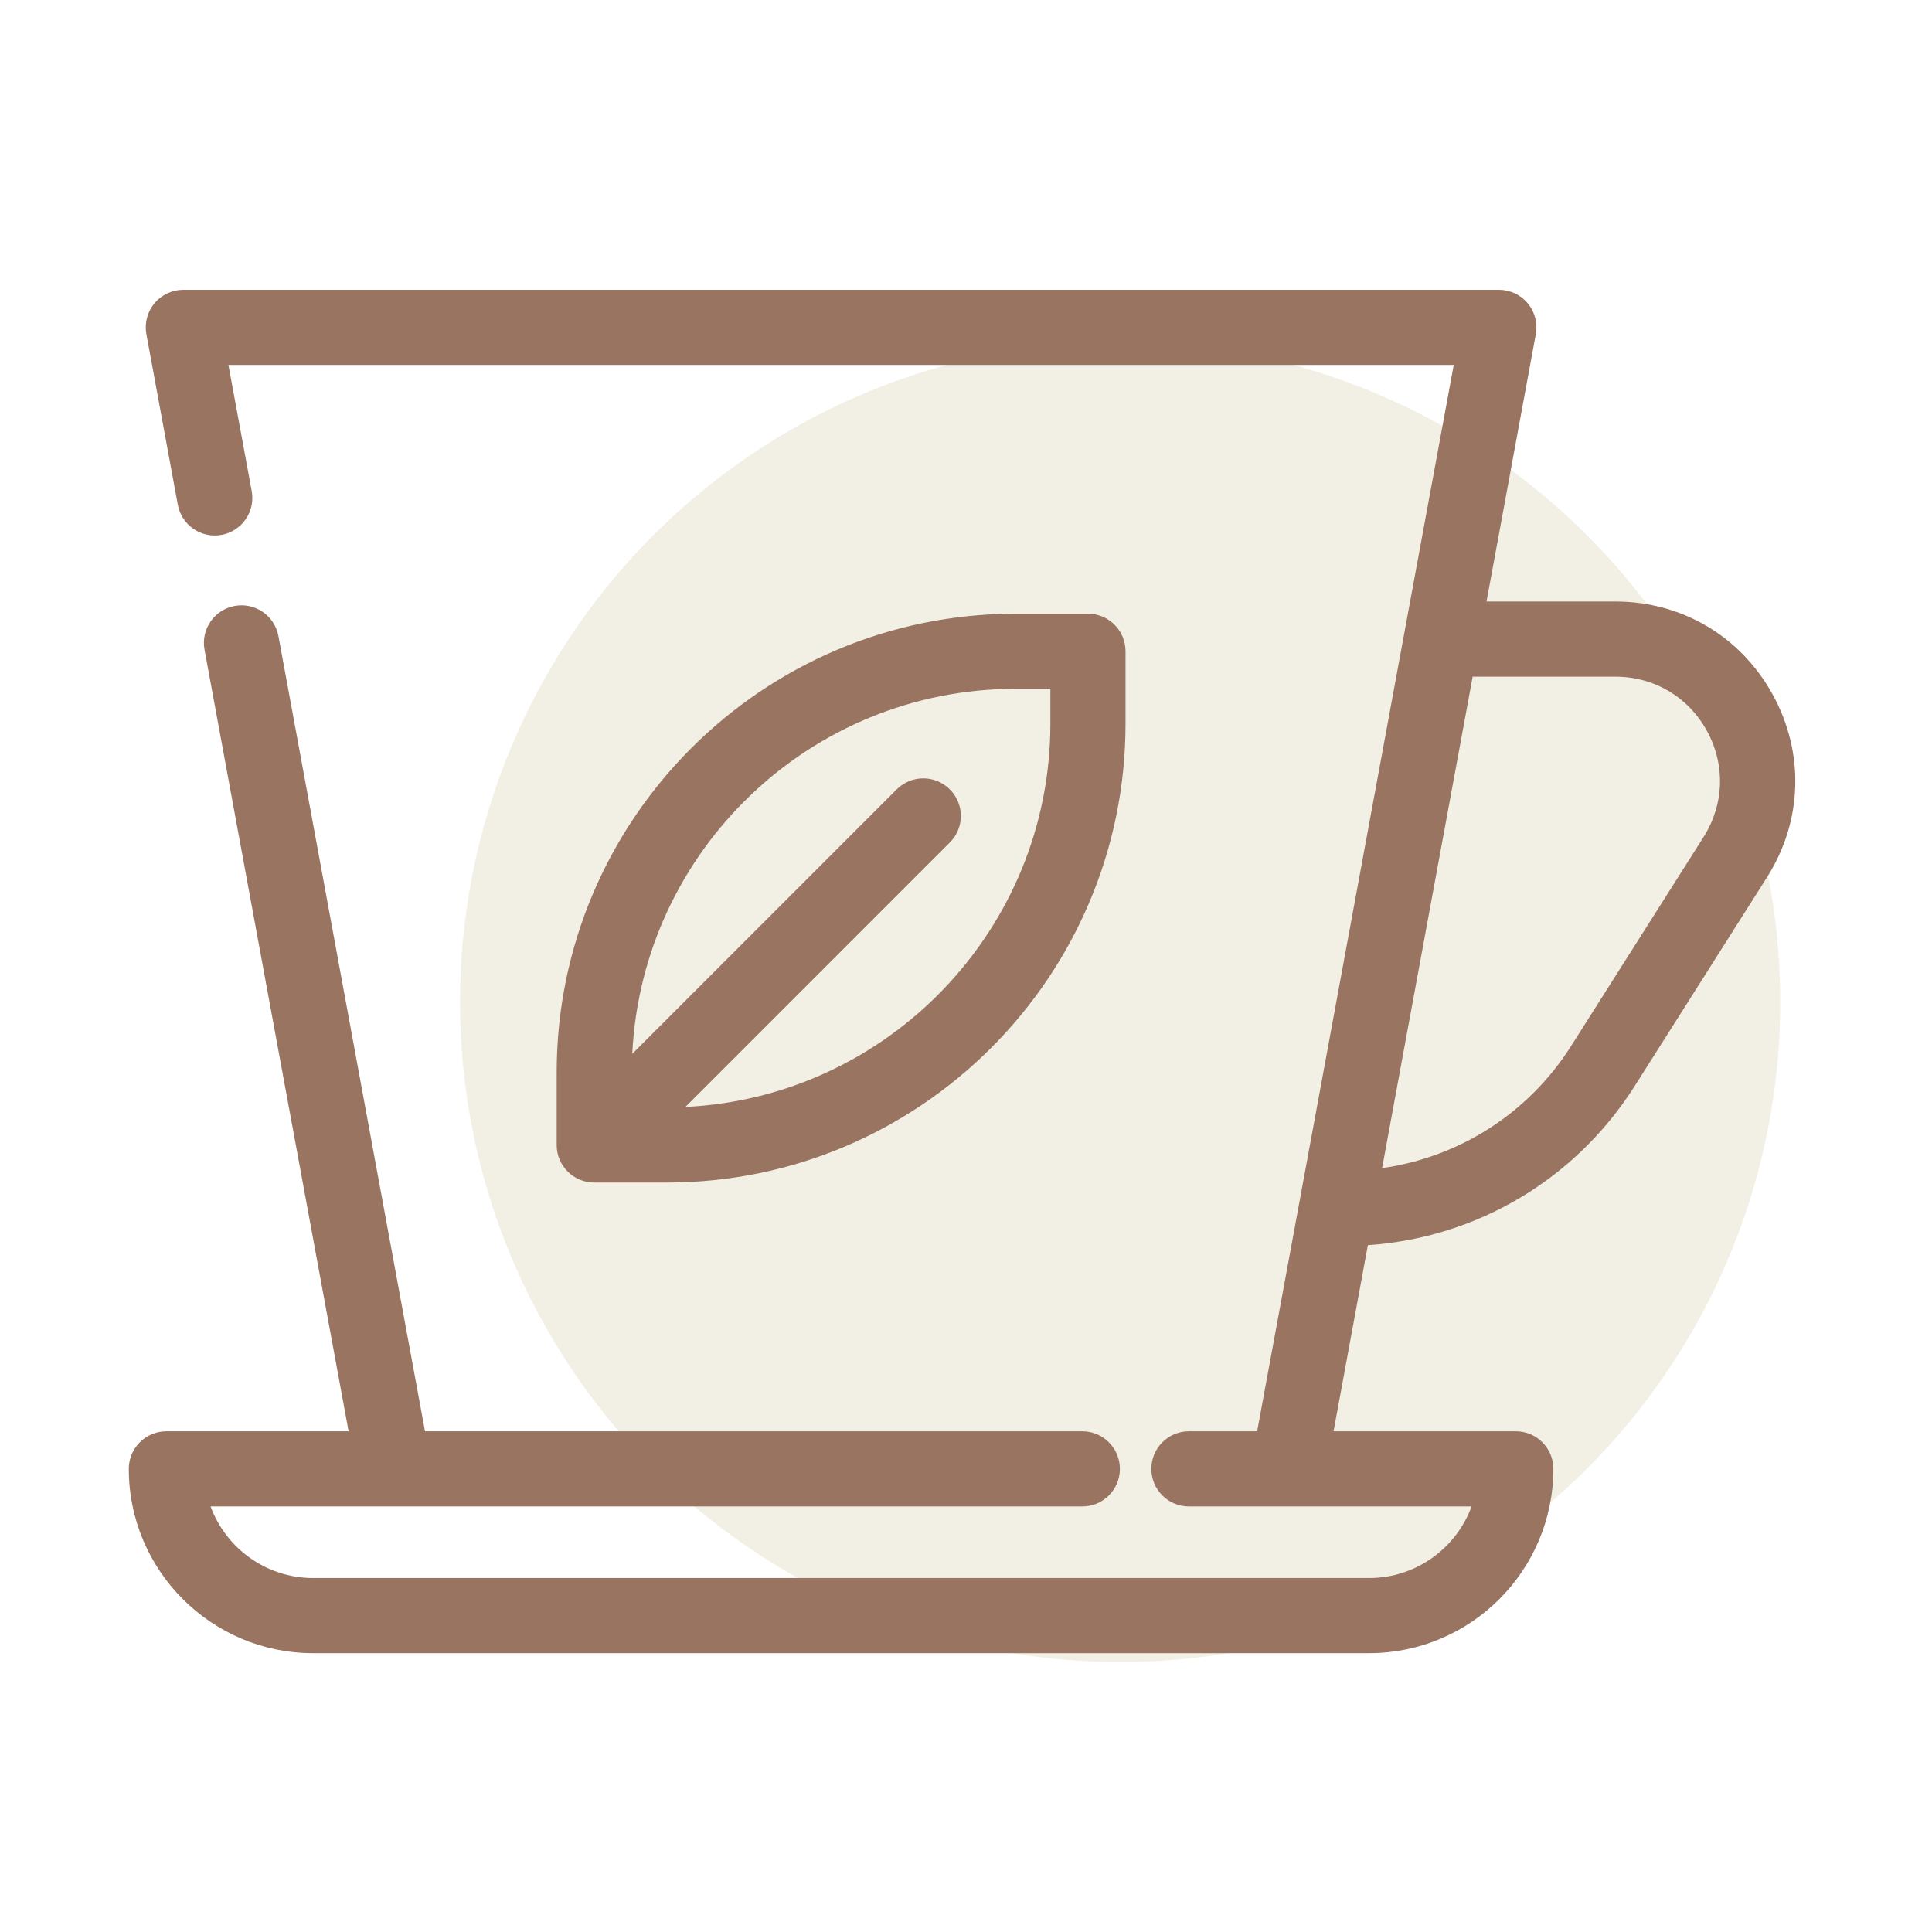 <svg width="60" height="60" viewBox="0 0 60 60" fill="none" xmlns="http://www.w3.org/2000/svg">
<circle cx="34.787" cy="31.116" r="20.5" fill="#DFD7BE" fill-opacity="0.4"/>
<path d="M55.052 21.569C54.057 19.76 52.23 18.68 50.166 18.68H46.165L47.696 10.378C47.758 10.037 47.667 9.686 47.445 9.42C47.224 9.154 46.895 9 46.548 9H5.693C5.347 9 5.018 9.154 4.796 9.42C4.575 9.686 4.483 10.037 4.546 10.378L5.522 15.675C5.639 16.309 6.248 16.728 6.881 16.611C7.515 16.494 7.934 15.886 7.817 15.252L7.094 11.333H45.147L39.042 44.45H36.923C36.278 44.45 35.756 44.973 35.756 45.617C35.756 46.261 36.278 46.784 36.923 46.784H45.701C45.225 48.08 43.978 49.007 42.519 49.007H9.723C8.264 49.007 7.017 48.08 6.54 46.784H33.613C34.257 46.784 34.779 46.261 34.779 45.617C34.779 44.973 34.257 44.45 33.613 44.45H13.199L8.647 19.754C8.53 19.12 7.922 18.701 7.288 18.818C6.654 18.935 6.235 19.543 6.352 20.177L10.826 44.45H5.167C4.522 44.45 4 44.973 4 45.617C4 48.773 6.567 51.34 9.723 51.34H42.519C45.674 51.34 48.241 48.773 48.241 45.617C48.241 44.973 47.719 44.45 47.075 44.45H41.415L42.48 38.67C45.871 38.438 48.929 36.627 50.767 33.727L54.877 27.243C55.982 25.499 56.047 23.378 55.052 21.569ZM52.906 25.994L48.796 32.478C47.47 34.572 45.328 35.936 42.922 36.277L45.735 21.014H50.166C51.367 21.014 52.429 21.642 53.008 22.694C53.587 23.746 53.548 24.98 52.906 25.994Z" fill="#997460"/>
<path d="M33.787 19.059H31.536C23.679 19.059 17.288 25.451 17.288 33.307V35.558C17.288 36.202 17.81 36.725 18.454 36.725H20.706C28.562 36.725 34.954 30.333 34.954 22.477V20.226C34.954 19.581 34.432 19.059 33.787 19.059ZM32.62 22.477C32.62 28.852 27.587 34.073 21.286 34.377L29.498 26.164C29.954 25.709 29.954 24.97 29.498 24.515C29.043 24.059 28.304 24.059 27.848 24.515L19.636 32.727C19.94 26.425 25.16 21.392 31.536 21.392H32.62V22.477Z" fill="#997460"/>
</svg>
